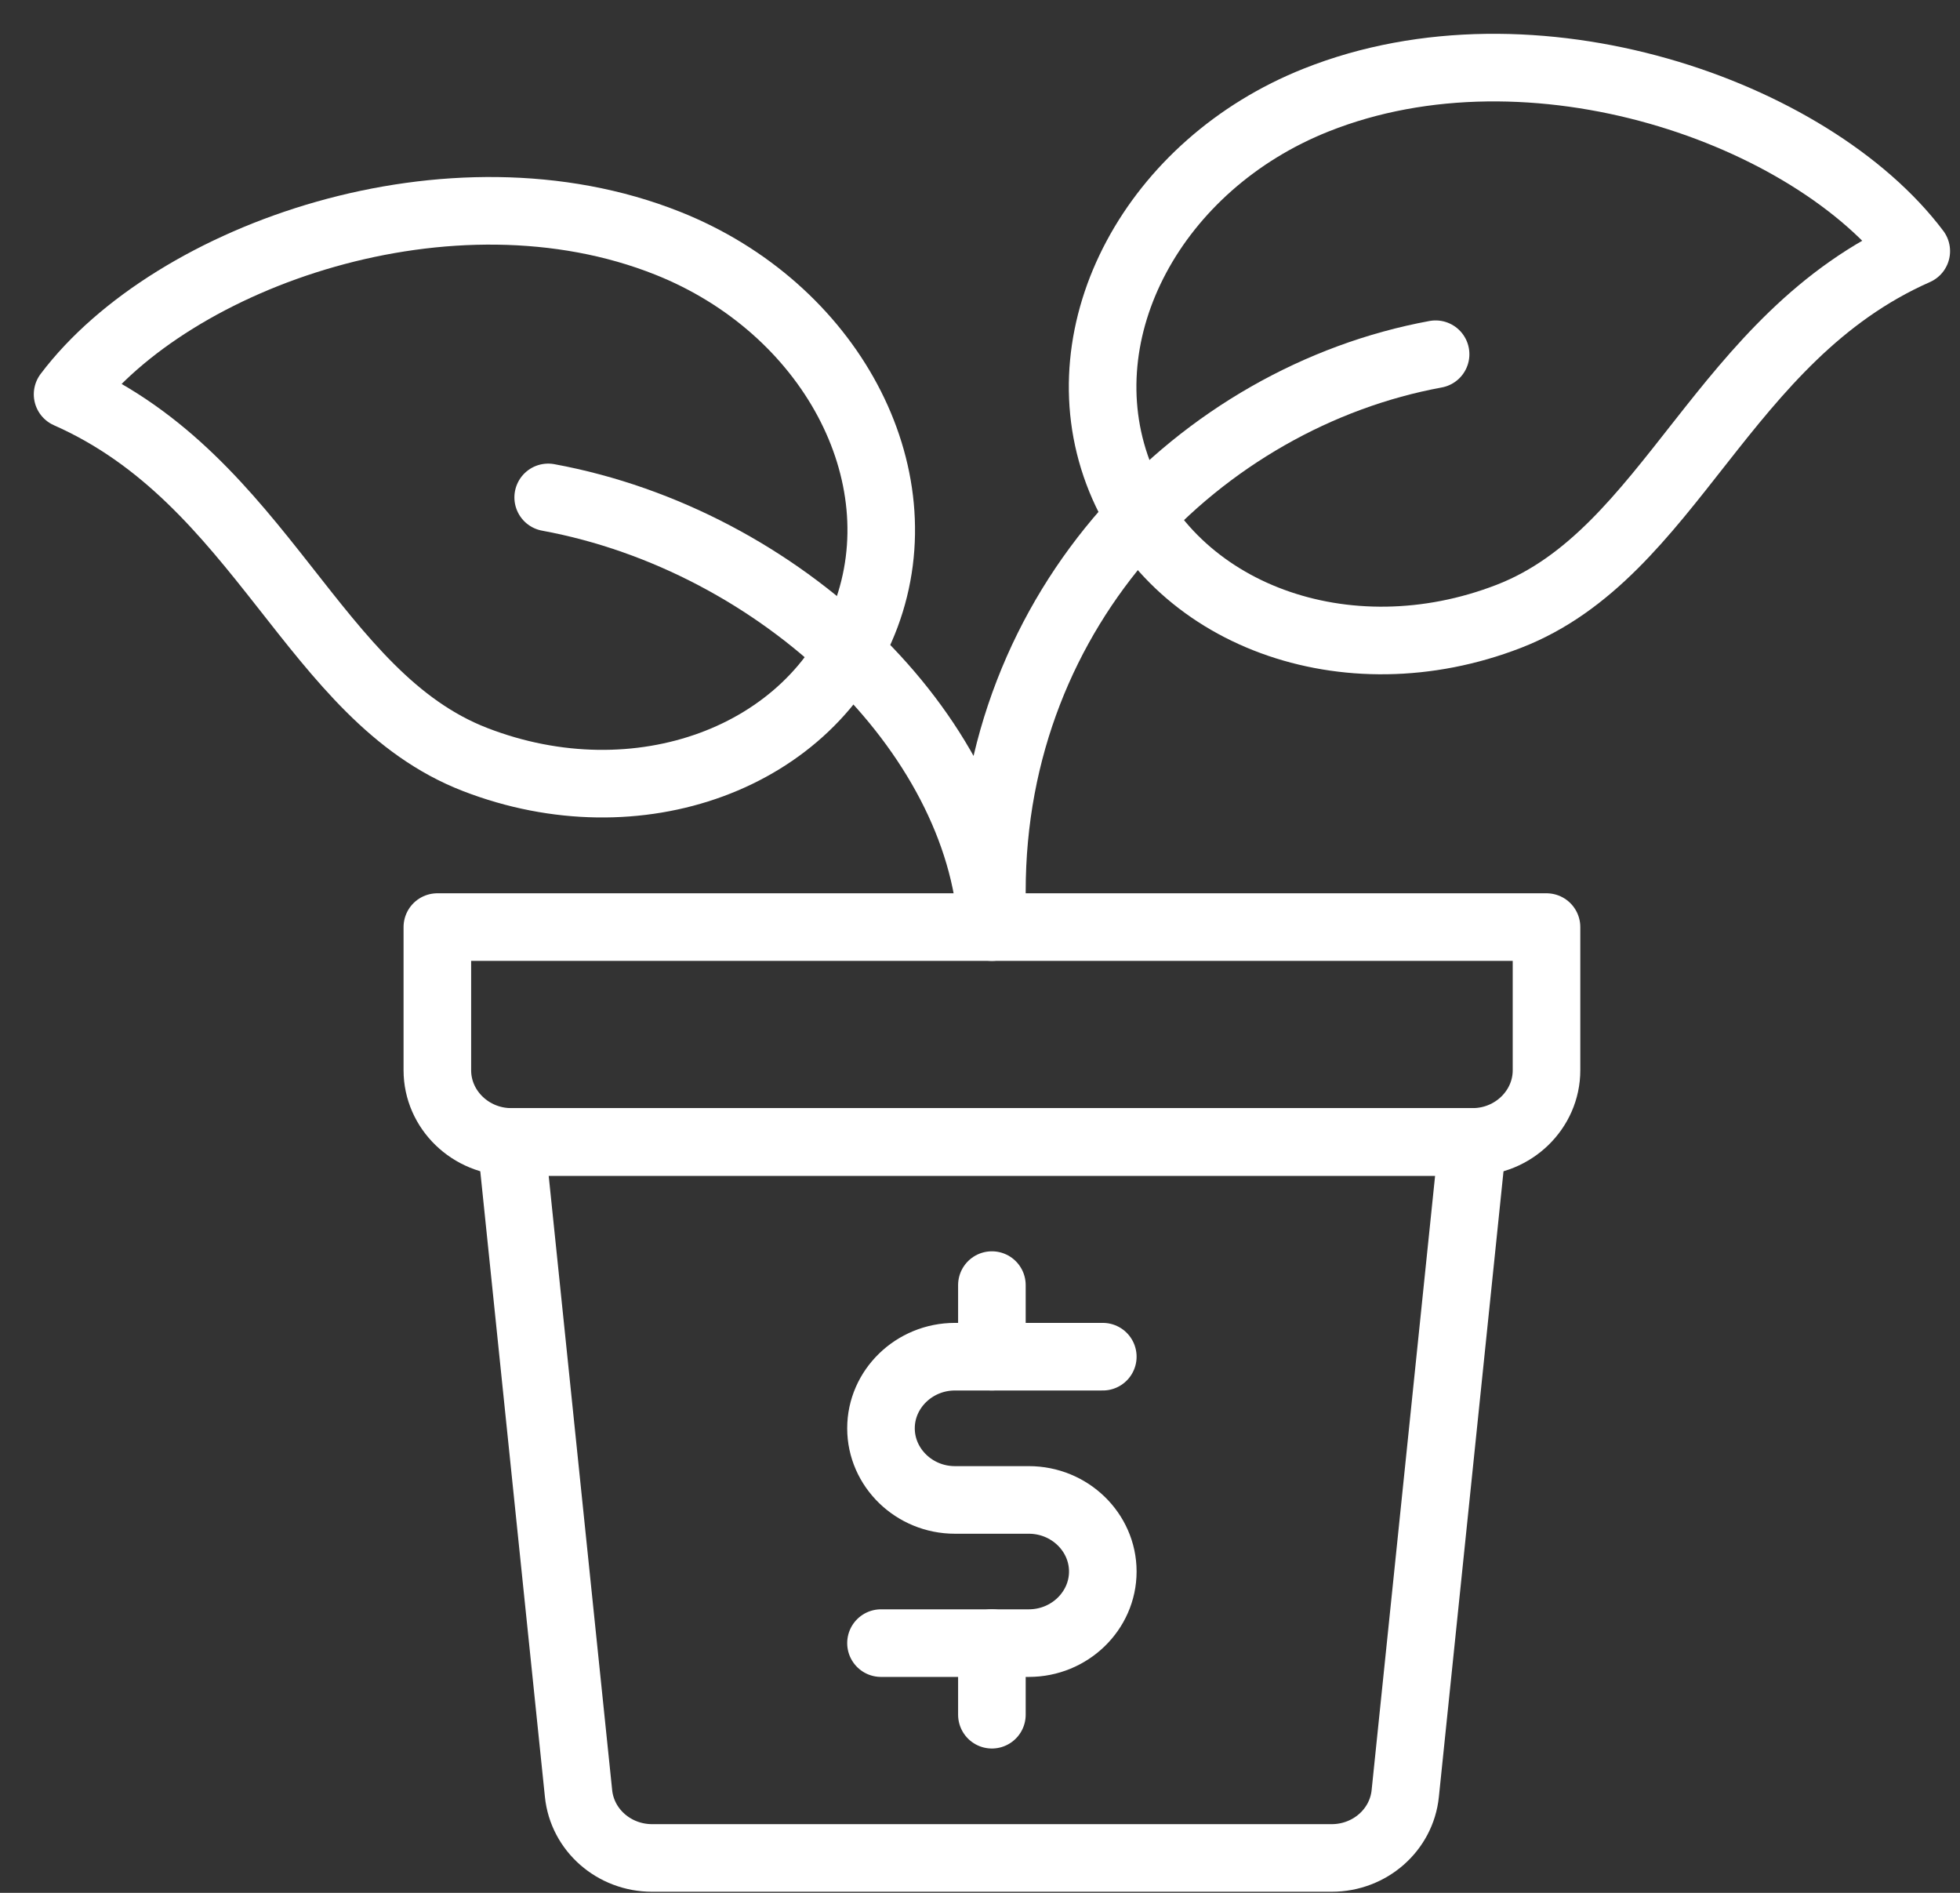 <?xml version="1.0" encoding="UTF-8"?>
<svg xmlns="http://www.w3.org/2000/svg" width="29" height="28" viewBox="0 0 29 28" fill="none">
  <rect x="0" y="0" width="29" height="28" fill="#333333" stroke="none"/>
  <g id="Group 16">
    <path id="Vector" d="M16.317 20.069H14.129C13.527 20.069 13.035 20.546 13.035 21.128C13.035 21.711 13.527 22.188 14.129 22.188H15.223C15.825 22.188 16.317 22.664 16.317 23.247C16.317 23.829 15.825 24.306 15.223 24.306H13.035" stroke="white" stroke-linecap="round" stroke-linejoin="round"></path>
    <path id="Vector_2" d="M14.676 19.01V20.069" stroke="white" stroke-linecap="round" stroke-linejoin="round"></path>
    <path id="Vector_3" d="M14.676 24.306V25.365" stroke="white" stroke-linecap="round" stroke-linejoin="round"></path>
    <path id="Vector_4" d="M19.703 27.484H9.649C9.085 27.484 8.615 27.071 8.56 26.53L7.564 16.892H21.788L20.792 26.53C20.737 27.071 20.267 27.484 19.703 27.484Z" stroke="white" stroke-linecap="round" stroke-linejoin="round"></path>
    <path id="Vector_5" d="M21.241 5.24C17.789 5.875 14.676 8.947 14.676 13.184V13.714C14.501 10.843 11.563 7.994 8.111 7.358" stroke="white" stroke-linecap="round" stroke-linejoin="round"></path>
    <path id="Vector_6" d="M1 5.833C2.554 3.773 6.673 2.322 9.879 3.598C12.275 4.551 13.599 6.998 12.811 9.106C12.023 11.214 9.436 12.167 7.029 11.235C4.621 10.303 3.888 7.11 1 5.833Z" stroke="white" stroke-linejoin="round"></path>
    <path id="Vector_7" d="M28.353 3.715C26.799 1.654 22.68 0.203 19.474 1.48C17.078 2.433 15.754 4.88 16.542 6.988C17.33 9.096 19.917 10.049 22.324 9.117C24.732 8.185 25.465 4.991 28.353 3.715Z" stroke="white" stroke-linejoin="round"></path>
    <path id="Vector_8" d="M6.471 13.714H22.882V15.832C22.882 16.415 22.39 16.892 21.788 16.892H7.565C6.963 16.892 6.471 16.415 6.471 15.832V13.714Z" stroke="white" stroke-linecap="round" stroke-linejoin="round"></path>
  </g>
</svg>
